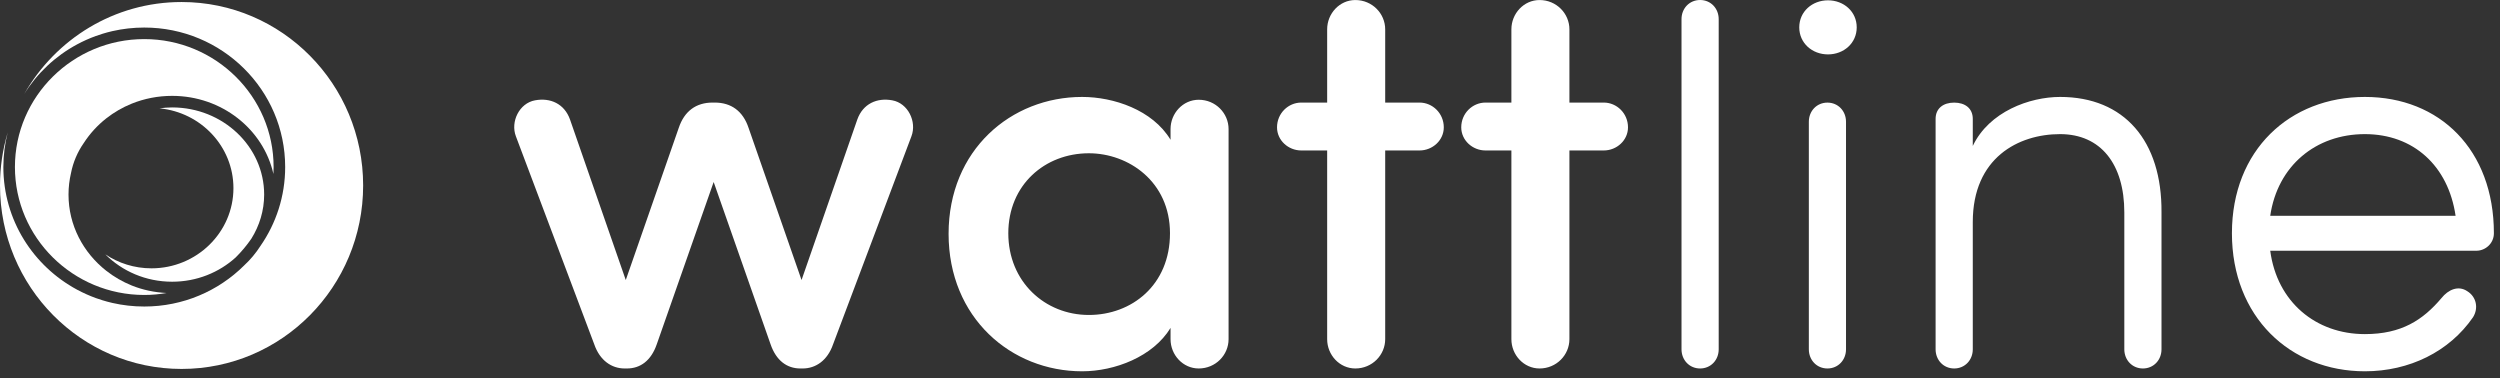 <svg width="205" height="31" viewBox="0 0 205 31" fill="none" xmlns="http://www.w3.org/2000/svg">
<rect x="0" y="0" width="205" height="31" fill="#333333" stroke="none"/>
<path d="M14.889 0.166C9.367 0.166 4.551 3.205 1.981 7.717C3.04 6.01 4.539 4.598 6.322 3.639C6.814 3.375 7.326 3.145 7.857 2.952C8.034 2.888 8.213 2.828 8.394 2.773C8.665 2.689 8.941 2.615 9.221 2.551C10.059 2.36 10.933 2.259 11.83 2.259C12.229 2.259 12.623 2.279 13.012 2.317C13.206 2.337 13.399 2.361 13.59 2.39C13.972 2.448 14.349 2.525 14.718 2.619C15.087 2.713 15.449 2.824 15.803 2.952C16.157 3.081 16.503 3.226 16.839 3.386C17.176 3.547 17.504 3.723 17.822 3.914C17.98 4.01 18.137 4.109 18.29 4.212C18.598 4.417 18.895 4.637 19.18 4.871C19.465 5.103 19.739 5.35 20 5.609C22.091 7.678 23.384 10.538 23.384 13.696C23.384 16.093 22.638 18.317 21.365 20.156C20.986 20.749 20.533 21.293 20.012 21.773C20.008 21.776 20.004 21.781 20 21.785C19.739 22.043 19.465 22.29 19.18 22.523C18.895 22.756 18.598 22.976 18.29 23.181C18.137 23.284 17.98 23.383 17.822 23.479C17.504 23.67 17.176 23.846 16.839 24.007C16.503 24.167 16.157 24.312 15.803 24.441C15.449 24.569 15.087 24.681 14.718 24.774C14.349 24.869 13.972 24.945 13.59 25.003C13.399 25.032 13.206 25.056 13.012 25.076C12.623 25.115 12.229 25.135 11.83 25.135C10.933 25.135 10.059 25.034 9.221 24.842C8.941 24.778 8.665 24.704 8.394 24.62C8.213 24.565 8.034 24.505 7.857 24.441C7.326 24.248 6.814 24.018 6.322 23.754C2.721 21.817 0.276 18.039 0.276 13.696C0.276 12.716 0.401 11.765 0.635 10.857C0.223 12.235 0 13.696 0 15.21C0 23.517 6.666 30.253 14.889 30.253C23.112 30.253 29.778 23.517 29.778 15.21C29.778 6.9 23.112 0.166 14.889 0.166Z" fill="white"/>
<path d="M8.71 9.71C9.34 9.215 10.045 8.805 10.807 8.497C11.823 8.088 12.941 7.861 14.113 7.861C18.196 7.861 21.603 10.607 22.42 14.265C22.43 14.077 22.436 13.887 22.436 13.696C22.436 7.912 17.678 3.206 11.83 3.206C5.982 3.206 1.224 7.912 1.224 13.696C1.224 19.48 5.982 24.187 11.83 24.187C12.454 24.187 13.065 24.13 13.66 24.027C12.653 23.976 11.691 23.769 10.807 23.413C10.045 23.105 9.34 22.695 8.71 22.201C6.822 20.716 5.618 18.469 5.618 15.956C5.618 15.354 5.689 14.767 5.82 14.203C5.996 13.293 6.362 12.449 6.879 11.713C7.372 10.953 7.991 10.275 8.71 9.71Z" fill="white"/>
<path d="M19.142 15.426C19.142 19.052 16.127 22.003 12.421 22.003C11.018 22.003 9.716 21.579 8.637 20.857C10.014 22.235 11.957 23.101 14.114 23.101C16.136 23.101 17.97 22.34 19.326 21.11C19.801 20.64 20.231 20.126 20.61 19.575C21.273 18.512 21.661 17.277 21.661 15.956C21.661 12.015 18.275 8.809 14.114 8.809C13.762 8.809 13.418 8.84 13.079 8.884C16.477 9.209 19.142 12.018 19.142 15.426Z" fill="white"/>
<path d="M58.428 8.411C57.088 8.411 56.118 9.104 55.656 10.49L51.313 22.963L46.74 9.797C46.278 8.503 45.123 7.995 43.876 8.226C42.583 8.457 41.843 9.981 42.305 11.182L48.727 28.229C49.189 29.569 50.159 30.215 51.221 30.215H51.406C52.515 30.215 53.392 29.569 53.855 28.229L58.52 14.924L63.186 28.229C63.648 29.569 64.526 30.215 65.635 30.215H65.819C66.882 30.215 67.852 29.569 68.314 28.229L74.735 11.182C75.197 9.981 74.458 8.457 73.164 8.226C71.917 7.995 70.762 8.503 70.3 9.797L65.727 22.963L61.384 10.49C60.923 9.104 59.952 8.411 58.613 8.411H58.428ZM95.985 27.813C95.985 29.107 97.001 30.215 98.295 30.215C99.681 30.215 100.743 29.107 100.743 27.813V10.582C100.743 9.289 99.681 8.18 98.295 8.18C97.001 8.18 95.985 9.289 95.985 10.582V11.46C94.507 9.012 91.32 7.949 88.733 7.949C82.912 7.949 77.784 12.291 77.784 19.174C77.784 26.058 82.912 30.446 88.733 30.446C91.412 30.446 94.553 29.245 95.985 26.889V27.813ZM82.681 19.128C82.681 15.156 85.684 12.568 89.287 12.568C92.521 12.568 95.939 14.878 95.939 19.128C95.939 23.378 92.798 25.827 89.287 25.827C85.684 25.827 82.681 23.101 82.681 19.128ZM108.827 27.813C108.827 29.107 109.844 30.215 111.137 30.215C112.523 30.215 113.586 29.107 113.586 27.813V12.338H116.404C117.467 12.338 118.391 11.506 118.391 10.443C118.391 9.289 117.467 8.411 116.404 8.411H113.586V2.405C113.586 1.112 112.523 0.003 111.137 0.003C109.844 0.003 108.827 1.112 108.827 2.405V8.411H106.702C105.64 8.411 104.716 9.289 104.716 10.443C104.716 11.506 105.64 12.338 106.702 12.338H108.827V27.813ZM123.934 27.813C123.934 29.107 124.95 30.215 126.244 30.215C127.629 30.215 128.692 29.107 128.692 27.813V12.338H131.51C132.572 12.338 133.496 11.506 133.496 10.443C133.496 9.289 132.572 8.411 131.51 8.411H128.692V2.405C128.692 1.112 127.629 0.003 126.244 0.003C124.95 0.003 123.934 1.112 123.934 2.405V8.411H121.808C120.746 8.411 119.822 9.289 119.822 10.443C119.822 11.506 120.746 12.338 121.808 12.338H123.934V27.813Z" fill="white"/>
<path d="M140.933 1.57C140.933 0.692 140.287 0 139.409 0C138.531 0 137.884 0.692 137.884 1.57V28.644C137.884 29.522 138.531 30.215 139.409 30.215C140.287 30.215 140.933 29.522 140.933 28.644V1.57ZM147.539 2.243C147.539 3.537 148.601 4.461 149.895 4.461C151.189 4.461 152.251 3.537 152.251 2.243C152.251 0.95 151.189 0.026 149.895 0.026C148.601 0.026 147.539 0.95 147.539 2.243ZM151.373 28.644C151.373 29.522 150.727 30.215 149.849 30.215C148.971 30.215 148.325 29.522 148.325 28.644V9.984C148.325 9.106 148.971 8.414 149.849 8.414C150.727 8.414 151.373 9.106 151.373 9.984V28.644ZM161.768 18.204C161.768 12.938 165.51 10.998 168.928 10.998C172.254 10.998 174.194 13.446 174.194 17.419V28.644C174.194 29.522 174.841 30.215 175.719 30.215C176.596 30.215 177.243 29.522 177.243 28.644V17.419C177.289 11.552 174.194 7.949 168.928 7.949C166.433 7.949 163.107 9.15 161.768 11.968V9.751C161.768 8.872 161.121 8.414 160.243 8.414C159.365 8.414 158.719 8.872 158.719 9.751V28.644C158.719 29.522 159.365 30.215 160.243 30.215C161.121 30.215 161.768 29.522 161.768 28.644V18.204ZM186.159 17.696C186.76 13.585 189.901 10.998 193.92 10.998C197.893 10.998 200.757 13.585 201.358 17.696H186.159ZM202.79 26.011C203.252 25.272 203.067 24.348 202.328 23.886C201.589 23.378 200.757 23.748 200.203 24.441C198.678 26.242 196.923 27.397 193.92 27.397C189.901 27.397 186.713 24.764 186.159 20.56H203.067C203.806 20.56 204.499 19.96 204.499 19.128C204.499 12.291 200.064 7.949 193.92 7.949C187.776 7.949 183.018 12.291 183.018 19.128C183.018 25.965 187.776 30.446 193.92 30.446C197.569 30.446 200.85 28.829 202.79 26.011Z" fill="white"/>
</svg>
